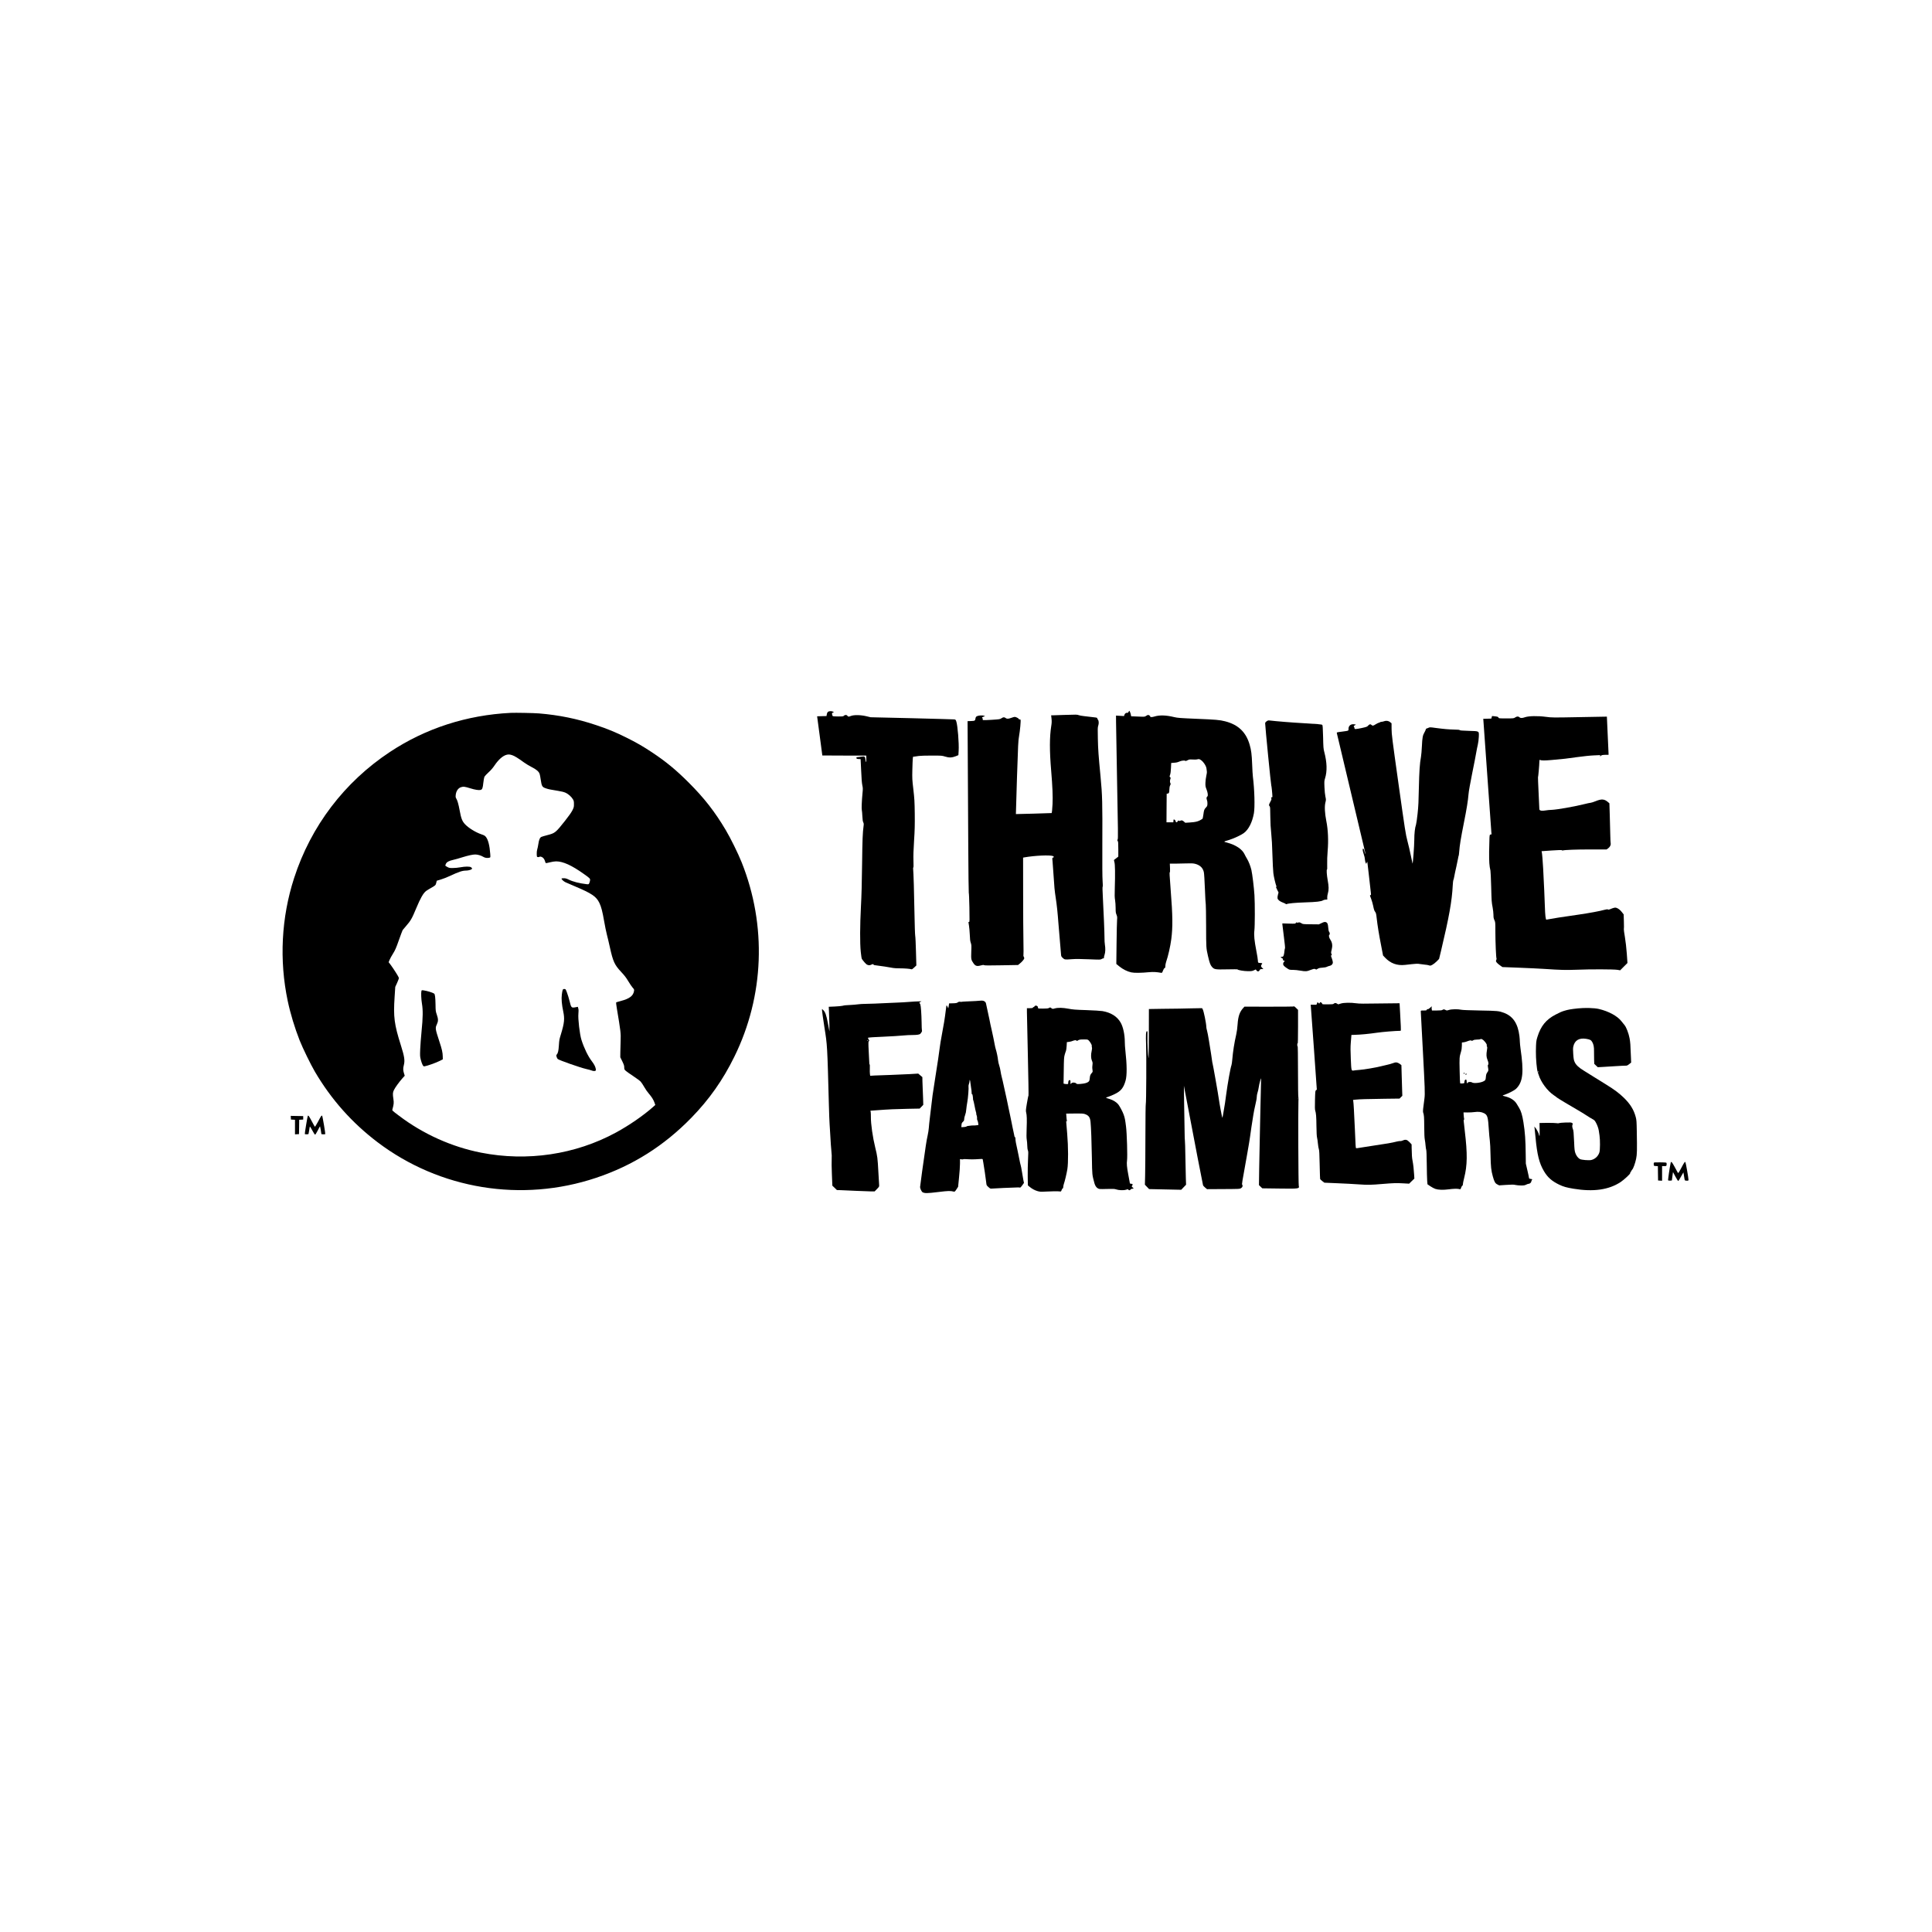 <svg xmlns="http://www.w3.org/2000/svg" xmlns:xlink="http://www.w3.org/1999/xlink" width="500" zoomAndPan="magnify" viewBox="0 0 375 375" height="500" preserveAspectRatio="xMidYMid meet" version="1.0"><defs><clipPath id="e7f1c3908f"><path d="M 216 137.879 L 246 137.879 L 246 189 L 216 189 Z M 216 137.879 " clip-rule="nonzero"/></clipPath><clipPath id="1ee0ec2699"><path d="M 54.809 138 L 148 138 L 148 231.629 L 54.809 231.629 Z M 54.809 138 " clip-rule="nonzero"/></clipPath><clipPath id="6d8878e917"><path d="M 178 194 L 199 194 L 199 231.629 L 178 231.629 Z M 178 194 " clip-rule="nonzero"/></clipPath><clipPath id="e1bf5ff7cd"><path d="M 159 194 L 180 194 L 180 231.629 L 159 231.629 Z M 159 194 " clip-rule="nonzero"/></clipPath><clipPath id="1c075b9d9b"><path d="M 199 195 L 221 195 L 221 231.629 L 199 231.629 Z M 199 195 " clip-rule="nonzero"/></clipPath><clipPath id="d574159bce"><path d="M 297 195 L 318 195 L 318 231.629 L 297 231.629 Z M 297 195 " clip-rule="nonzero"/></clipPath><clipPath id="d3b31c8628"><path d="M 323 225 L 327.809 225 L 327.809 230 L 323 230 Z M 323 225 " clip-rule="nonzero"/></clipPath></defs><rect x="-37.5" width="450" fill="#ffffff" y="-37.5" height="450" fill-opacity="1"/><rect x="-37.5" width="450" fill="#ffffff" y="-37.5" height="450" fill-opacity="1"/><g clip-path="url(#e7f1c3908f)"><path fill="#000000" d="M 219.043 138.184 C 218.965 138.332 218.883 138.398 218.809 138.367 C 218.613 138.293 218.332 138.48 218.25 138.742 L 218.168 138.988 L 217.391 138.941 L 216.617 138.898 L 216.625 140.191 C 216.625 140.906 216.723 146.254 216.832 152.09 C 217.012 161.09 217.027 162.723 216.945 162.906 C 216.855 163.094 216.855 163.145 216.953 163.25 C 217.039 163.355 217.062 163.637 217.062 164.82 L 217.062 166.262 L 216.707 166.547 C 216.516 166.703 216.312 166.852 216.27 166.879 C 216.203 166.926 216.211 167.027 216.297 167.305 C 216.441 167.73 216.469 169.625 216.379 172.477 C 216.336 173.719 216.352 174.215 216.434 174.699 C 216.492 175.043 216.543 175.734 216.543 176.234 C 216.543 177 216.566 177.199 216.715 177.551 C 216.855 177.914 216.871 178.035 216.824 178.547 C 216.797 178.875 216.742 180.93 216.723 183.121 L 216.676 187.102 L 217.258 187.578 C 217.961 188.145 218.828 188.578 219.586 188.738 C 220.188 188.867 221.48 188.852 223.098 188.695 C 223.84 188.629 224.469 188.66 225.34 188.816 C 225.555 188.852 225.57 188.836 225.738 188.391 C 225.852 188.102 225.961 187.922 226.051 187.898 C 226.164 187.871 226.191 187.789 226.191 187.504 C 226.191 187.312 226.258 186.961 226.34 186.715 C 226.742 185.562 227.156 183.727 227.344 182.305 C 227.648 179.992 227.625 177.715 227.23 172.781 C 226.996 169.762 226.973 169.246 227.07 169.305 C 227.105 169.328 227.113 168.957 227.098 168.488 L 227.062 167.633 L 228.129 167.633 C 228.715 167.633 229.719 167.609 230.348 167.586 C 231.285 167.559 231.598 167.574 231.98 167.668 C 232.926 167.914 233.488 168.457 233.668 169.297 C 233.727 169.566 233.809 170.941 233.875 172.609 C 233.934 174.172 234.008 175.496 234.039 175.547 C 234.066 175.602 234.098 177.477 234.105 179.73 C 234.113 183.992 234.113 183.992 234.461 185.535 C 234.766 186.852 234.93 187.305 235.211 187.633 C 235.672 188.176 235.844 188.203 238.188 188.152 C 239.309 188.121 240.223 188.129 240.223 188.168 C 240.223 188.293 241.445 188.504 242.227 188.504 C 242.887 188.508 243.059 188.488 243.375 188.34 L 243.746 188.168 L 243.879 188.359 C 244.074 188.621 244.34 188.605 244.488 188.324 C 244.586 188.129 244.645 188.102 244.914 188.102 L 245.223 188.102 L 244.98 187.848 C 244.785 187.652 244.75 187.566 244.785 187.41 C 244.816 187.305 244.883 187.172 244.941 187.125 C 245.09 187.008 244.949 186.91 244.621 186.91 C 244.215 186.91 244.156 186.852 244.156 186.457 C 244.156 186.254 244.023 185.414 243.859 184.582 C 243.465 182.543 243.367 181.523 243.473 180.621 C 243.582 179.754 243.59 175.406 243.488 173.742 C 243.391 172.215 243.078 169.664 242.895 168.859 C 242.715 168.102 242.367 167.207 242.016 166.637 C 241.867 166.391 241.668 166.031 241.578 165.832 C 241.113 164.828 239.887 164.008 238.145 163.539 C 237.438 163.355 237.406 163.383 238.59 163.027 C 239.5 162.742 240.918 162.082 241.43 161.695 C 242.367 160.996 243.062 159.609 243.383 157.848 C 243.59 156.664 243.504 153.273 243.184 150.75 C 243.145 150.445 243.078 149.375 243.043 148.367 C 242.969 146.426 242.863 145.594 242.559 144.551 C 241.855 142.098 240.324 140.645 237.777 140 C 236.719 139.73 235.992 139.672 232.168 139.516 C 229.012 139.379 228.605 139.352 227.906 139.188 C 226.312 138.801 225.066 138.77 224.047 139.082 C 223.602 139.223 223.172 139.219 223.262 139.066 C 223.312 138.988 223.008 138.77 222.844 138.77 C 222.777 138.77 222.609 138.852 222.461 138.949 C 222.191 139.137 222.184 139.137 220.871 139.082 L 219.559 139.031 L 219.496 138.719 C 219.453 138.457 219.254 137.953 219.191 137.953 C 219.188 137.953 219.117 138.055 219.043 138.184 Z M 233.094 147.52 C 233.586 147.848 234.137 148.695 234.18 149.188 C 234.188 149.328 234.223 149.566 234.246 149.707 C 234.277 149.871 234.238 150.199 234.141 150.602 C 234.055 150.965 233.988 151.547 233.973 151.941 C 233.957 152.578 233.98 152.699 234.195 153.242 C 234.434 153.844 234.512 154.484 234.352 154.582 C 234.172 154.691 234.137 154.992 234.262 155.273 C 234.336 155.445 234.371 155.711 234.363 155.996 C 234.352 156.391 234.32 156.473 234.105 156.703 C 233.742 157.082 233.688 157.215 233.578 158.094 C 233.52 158.555 233.438 158.91 233.379 158.949 C 232.672 159.426 232.137 159.574 230.891 159.648 L 230.059 159.699 L 229.793 159.461 C 229.52 159.215 229.324 159.18 229.078 159.312 C 228.977 159.367 228.902 159.367 228.844 159.312 C 228.73 159.223 228.613 159.293 228.547 159.469 C 228.465 159.684 228.211 159.633 228.184 159.402 C 228.168 159.277 228.094 159.164 227.973 159.105 C 227.797 159.016 227.789 159.016 227.766 159.305 L 227.742 159.605 L 226.414 159.605 L 226.43 156.828 L 226.453 154.062 L 226.637 154.039 C 226.898 154 226.965 153.844 226.973 153.242 C 226.98 152.891 227.031 152.625 227.121 152.438 C 227.238 152.207 227.246 152.125 227.172 152.016 C 227.062 151.828 227.062 151.516 227.172 151.195 C 227.238 150.98 227.238 150.938 227.121 150.855 C 226.996 150.758 226.988 150.734 227.121 150.363 C 227.203 150.109 227.262 149.641 227.285 149.031 L 227.328 148.094 L 227.906 148.047 C 228.309 148.027 228.613 147.953 228.91 147.816 C 229.332 147.625 230 147.551 230.09 147.699 C 230.113 147.734 230.281 147.684 230.484 147.578 C 230.801 147.402 230.883 147.387 231.5 147.422 C 231.871 147.445 232.25 147.43 232.352 147.402 C 232.672 147.297 232.793 147.32 233.094 147.52 Z M 233.094 147.52 " fill-opacity="1" fill-rule="nonzero"/></g><path fill="#000000" d="M 160.824 138.102 C 160.629 138.184 160.539 138.34 160.473 138.711 L 160.422 138.988 L 159.516 139.008 L 158.602 139.031 L 159.109 142.824 C 159.383 144.91 159.605 146.629 159.613 146.637 C 159.613 146.648 161.535 146.656 163.879 146.656 L 168.148 146.656 L 168.148 147.289 C 168.148 148.02 168.039 148.145 167.984 147.469 C 167.949 146.918 167.809 146.77 167.406 146.844 C 167.266 146.875 166.938 146.91 166.688 146.934 C 166.301 146.961 166.219 146.992 166.219 147.105 C 166.219 147.266 166.359 147.328 166.746 147.328 C 166.902 147.328 167.043 147.336 167.043 147.344 C 167.051 147.355 167.102 148.367 167.152 149.598 C 167.215 151.16 167.289 152.008 167.375 152.418 C 167.496 152.961 167.496 153.102 167.406 154.016 C 167.266 155.48 167.207 157 167.281 157.262 C 167.309 157.379 167.363 157.898 167.383 158.414 C 167.414 159.082 167.465 159.418 167.555 159.605 C 167.66 159.812 167.672 159.945 167.621 160.309 C 167.438 161.695 167.391 162.887 167.332 167.676 C 167.289 171.309 167.223 173.891 167.109 175.934 C 166.918 179.672 166.895 183.035 167.074 184.754 C 167.141 185.43 167.234 186.047 167.289 186.129 C 167.555 186.539 168.039 187.082 168.246 187.215 C 168.527 187.379 168.855 187.395 169.113 187.246 C 169.352 187.109 169.559 187.102 169.559 187.238 C 169.559 187.305 169.707 187.348 170.062 187.379 C 170.629 187.43 172.848 187.773 173.328 187.879 C 173.5 187.922 174.086 187.953 174.629 187.953 C 175.578 187.953 176.668 188.039 176.914 188.137 C 177.004 188.168 177.168 188.062 177.449 187.789 L 177.863 187.395 L 177.789 184.715 C 177.754 183.242 177.688 181.852 177.641 181.629 C 177.598 181.398 177.539 179.516 177.5 177.348 C 177.441 173.508 177.309 169.195 177.242 168.66 C 177.219 168.504 177.234 168.383 177.277 168.383 C 177.324 168.383 177.332 167.906 177.301 167.059 C 177.27 166.098 177.301 165.066 177.418 163.211 C 177.555 161.121 177.574 160.207 177.555 157.969 C 177.523 155.52 177.492 155.059 177.285 153.242 C 177.062 151.367 177.047 151.113 177.086 149.449 C 177.109 148.465 177.145 147.492 177.168 147.273 L 177.219 146.887 L 177.559 146.844 C 177.754 146.82 178.109 146.77 178.363 146.73 C 178.605 146.688 179.719 146.656 180.828 146.656 C 182.793 146.656 182.852 146.664 183.453 146.852 C 184.211 147.098 184.797 147.074 185.531 146.777 L 186.023 146.574 L 186.074 145.727 C 186.164 144.293 185.883 140.801 185.613 140.02 C 185.496 139.691 185.473 139.664 185.191 139.633 C 185.02 139.613 181.309 139.516 176.945 139.402 L 168.996 139.219 L 168.148 139.016 C 167.004 138.75 165.723 138.734 165.121 138.98 C 164.711 139.148 164.621 139.137 164.453 138.906 C 164.324 138.727 163.977 138.734 163.805 138.918 C 163.688 139.055 163.578 139.066 162.699 139.066 C 162.168 139.066 161.691 139.039 161.648 139.008 C 161.602 138.98 161.543 138.832 161.512 138.676 C 161.469 138.422 161.477 138.391 161.668 138.316 L 161.875 138.234 L 161.691 138.137 C 161.484 138.02 161.066 138.004 160.824 138.102 Z M 160.824 138.102 " fill-opacity="1" fill-rule="nonzero"/><g clip-path="url(#1ee0ec2699)"><path fill="#000000" d="M 99.121 138.367 C 90.574 138.793 82.625 141.367 75.703 145.941 C 66.848 151.797 60.352 160.34 57.086 170.43 C 54.605 178.094 54.176 186.375 55.852 194.312 C 56.367 196.746 57.211 199.527 58.16 201.938 C 58.785 203.5 60.277 206.566 61.117 208.004 C 64.285 213.398 68.309 217.93 73.289 221.707 C 85.359 230.852 101.277 233.449 115.707 228.613 C 122.828 226.23 128.859 222.422 134.191 216.961 C 137.656 213.406 140.32 209.625 142.539 205.102 C 148.34 193.316 148.852 179.641 143.953 167.371 C 143.27 165.652 141.785 162.652 140.855 161.09 C 138.727 157.52 136.715 154.938 133.715 151.934 C 131.215 149.434 129.285 147.84 126.547 146.023 C 124.793 144.855 123.473 144.105 121.574 143.16 C 119.441 142.105 117.98 141.5 115.707 140.742 C 112.051 139.516 108.508 138.793 104.613 138.473 C 103.617 138.391 100.031 138.324 99.121 138.367 Z M 99.402 146.574 C 99.848 146.711 100.543 147.141 101.719 147.996 C 102.066 148.25 102.734 148.652 103.203 148.891 C 104.121 149.352 104.598 149.766 104.746 150.234 C 104.797 150.379 104.887 150.84 104.945 151.27 C 105.152 152.66 105.227 152.781 106.043 153.047 C 106.527 153.203 106.773 153.25 108.359 153.512 C 109.012 153.613 109.473 153.734 109.785 153.875 C 110.328 154.121 110.922 154.656 111.203 155.141 C 111.375 155.43 111.402 155.555 111.402 156.078 C 111.402 156.637 111.383 156.719 111.094 157.305 C 110.875 157.723 110.395 158.406 109.652 159.344 C 107.863 161.605 107.738 161.711 106.266 162.09 C 105.734 162.223 105.207 162.387 105.086 162.438 C 104.789 162.578 104.613 162.988 104.492 163.828 C 104.434 164.223 104.336 164.707 104.27 164.895 C 104.203 165.117 104.168 165.445 104.18 165.785 C 104.203 166.328 104.203 166.336 104.41 166.359 C 104.531 166.375 104.664 166.352 104.715 166.309 C 104.789 166.246 104.895 166.246 105.102 166.316 C 105.422 166.426 105.68 166.754 105.801 167.199 C 105.844 167.355 105.902 167.504 105.941 167.527 C 105.977 167.551 106.328 167.484 106.719 167.379 C 107.145 167.266 107.641 167.191 107.945 167.191 C 109.281 167.191 110.973 167.961 113.32 169.633 C 114.551 170.504 114.582 170.543 114.52 170.934 C 114.492 171.105 114.418 171.344 114.359 171.457 C 114.262 171.648 114.238 171.656 113.867 171.621 C 112.434 171.449 111.195 171.137 110.363 170.719 C 109.957 170.52 109.754 170.465 109.414 170.465 C 109.184 170.465 108.992 170.496 108.992 170.535 C 108.992 170.699 109.398 171.07 109.754 171.242 C 109.973 171.336 110.793 171.695 111.59 172.035 C 114.863 173.414 115.738 174.008 116.34 175.258 C 116.703 176.016 116.934 176.895 117.273 178.859 C 117.414 179.707 117.652 180.832 117.785 181.367 C 117.93 181.895 118.188 183.02 118.375 183.859 C 118.988 186.633 119.277 187.266 120.555 188.637 C 121.23 189.359 121.543 189.766 121.945 190.445 C 122.227 190.922 122.605 191.477 122.781 191.68 C 123.094 192.027 123.109 192.066 123.062 192.363 C 122.914 193.293 122.188 193.844 120.52 194.285 C 120.035 194.418 119.621 194.535 119.59 194.566 C 119.566 194.59 119.621 195.078 119.715 195.652 C 120.473 200.168 120.52 200.547 120.465 201.977 C 120.445 202.715 120.414 203.738 120.406 204.262 L 120.398 205.215 L 120.785 206 C 121.098 206.648 121.164 206.859 121.164 207.184 C 121.164 207.551 121.188 207.594 121.469 207.855 C 121.641 208.004 122.301 208.473 122.938 208.891 C 123.578 209.312 124.215 209.789 124.363 209.953 C 124.512 210.117 124.816 210.578 125.047 210.988 C 125.27 211.391 125.668 211.961 125.93 212.258 C 126.492 212.906 126.855 213.488 127.051 214.059 L 127.191 214.477 L 126.789 214.832 C 124.941 216.484 122.121 218.434 119.566 219.82 C 111.68 224.105 102.332 225.496 93.367 223.73 C 87.68 222.609 82.152 220.125 77.484 216.59 C 76.004 215.473 76.094 215.57 76.191 215.234 C 76.438 214.352 76.465 214.031 76.363 213.352 C 76.207 212.332 76.227 212.043 76.473 211.551 C 76.734 211.031 77.445 210.059 78.082 209.328 L 78.559 208.801 L 78.41 208.324 C 78.23 207.766 78.227 207.328 78.375 206.777 C 78.617 205.859 78.508 205.109 77.824 202.945 C 76.52 198.82 76.332 197.402 76.594 193.496 L 76.719 191.559 L 77.09 190.75 C 77.328 190.223 77.445 189.887 77.414 189.781 C 77.363 189.566 76.375 188.012 75.844 187.297 L 75.434 186.762 L 75.613 186.32 C 75.707 186.082 76.004 185.535 76.281 185.102 C 76.703 184.426 76.867 184.055 77.414 182.504 C 77.766 181.508 78.098 180.621 78.156 180.527 C 78.227 180.43 78.516 180.078 78.812 179.746 C 79.711 178.727 79.977 178.258 80.777 176.32 C 81.609 174.32 82.18 173.316 82.73 172.922 C 82.895 172.805 83.301 172.551 83.637 172.363 C 84.52 171.867 84.57 171.812 84.676 171.352 L 84.773 170.949 L 85.543 170.719 C 85.965 170.594 86.73 170.297 87.242 170.059 C 89.078 169.203 89.738 168.98 90.48 168.98 C 90.695 168.98 91.035 168.926 91.242 168.852 C 91.684 168.711 91.742 168.539 91.422 168.332 C 91.164 168.16 90.293 168.168 89.32 168.348 C 88.938 168.422 88.297 168.48 87.91 168.48 C 87.273 168.488 87.168 168.465 86.82 168.277 C 86.605 168.168 86.426 168.035 86.426 167.996 C 86.426 167.953 86.48 167.809 86.547 167.668 C 86.715 167.312 87.148 167.082 87.984 166.895 C 88.371 166.805 89.16 166.59 89.73 166.402 C 90.852 166.055 91.75 165.855 92.246 165.855 C 92.707 165.855 93.398 166.055 93.781 166.301 C 94.125 166.523 94.59 166.59 95.031 166.473 C 95.199 166.426 95.199 166.418 95.156 165.75 C 95.043 164.156 94.762 163.043 94.348 162.492 C 94.133 162.207 94.02 162.141 93.418 161.934 C 92.32 161.559 90.934 160.703 90.273 159.996 C 89.699 159.379 89.516 158.898 89.211 157.262 C 88.996 156.094 88.789 155.371 88.566 155.004 C 88.438 154.805 88.418 154.672 88.453 154.328 C 88.52 153.57 88.914 152.98 89.469 152.797 C 89.945 152.641 90.184 152.668 91.289 153.012 C 92.188 153.293 92.938 153.414 93.285 153.324 C 93.605 153.242 93.707 152.988 93.812 151.949 C 93.871 151.418 93.969 150.883 94.027 150.766 C 94.094 150.637 94.449 150.258 94.82 149.918 C 95.281 149.5 95.66 149.062 96 148.555 C 96.766 147.422 97.613 146.68 98.34 146.5 C 98.711 146.41 98.934 146.426 99.402 146.574 Z M 99.402 146.574 " fill-opacity="1" fill-rule="nonzero"/></g><path fill="#000000" d="M 109.215 192.164 C 109.168 192.266 109.094 192.668 109.051 193.047 C 108.945 193.883 109.035 194.953 109.332 196.367 C 109.621 197.75 109.539 198.562 108.887 200.711 C 108.555 201.805 108.555 201.781 108.473 202.973 C 108.406 203.992 108.301 204.434 108.055 204.699 C 107.961 204.805 107.961 204.871 108.035 205.133 C 108.086 205.297 108.184 205.488 108.258 205.555 C 108.508 205.785 112.652 207.238 113.75 207.484 C 114.188 207.578 114.668 207.715 114.816 207.773 C 115.129 207.906 115.434 207.922 115.59 207.824 C 115.664 207.781 115.68 207.684 115.641 207.477 C 115.555 207.008 115.336 206.598 114.871 205.98 C 114.137 205.027 113.371 203.449 112.859 201.836 C 112.523 200.793 112.168 197.727 112.266 196.77 C 112.316 196.293 112.309 196.004 112.25 195.758 L 112.16 195.422 L 111.688 195.512 C 110.922 195.652 110.863 195.602 110.566 194.363 C 110.43 193.816 110.199 193.047 110.051 192.668 C 109.793 191.977 109.785 191.969 109.531 191.969 C 109.332 191.969 109.273 192.008 109.215 192.164 Z M 109.215 192.164 " fill-opacity="1" fill-rule="nonzero"/><path fill="#000000" d="M 81.797 192.355 C 81.707 192.707 81.758 193.973 81.898 194.797 C 82.113 196.055 82.094 197.496 81.824 200.176 C 81.707 201.383 81.586 202.965 81.559 203.695 C 81.512 204.922 81.52 205.078 81.676 205.695 C 81.766 206.062 81.922 206.508 82.023 206.688 C 82.195 206.992 82.219 207 82.477 206.953 C 83.004 206.863 84.543 206.312 85.238 205.973 L 85.945 205.621 L 85.938 205.086 C 85.922 204.277 85.789 203.672 85.297 202.199 C 84.477 199.691 84.453 199.551 84.793 198.828 C 85.082 198.203 85.082 197.809 84.785 196.941 C 84.562 196.301 84.551 196.203 84.535 194.988 C 84.512 193.613 84.43 192.957 84.266 192.855 C 83.949 192.645 82.871 192.32 82.227 192.23 C 81.871 192.184 81.84 192.191 81.797 192.355 Z M 81.797 192.355 " fill-opacity="1" fill-rule="nonzero"/><path fill="#000000" d="M 206.484 138.77 C 205.668 138.801 204.785 138.832 204.52 138.836 L 204.027 138.844 L 204.102 139.516 C 204.156 140.043 204.141 140.348 204.043 140.949 C 203.711 143.062 203.703 145.719 204.035 149.633 C 204.289 152.648 204.371 154.617 204.297 156.078 C 204.246 157.066 204.172 157.805 204.117 157.816 C 204.051 157.84 197.207 158.027 197.184 158.012 C 197.172 157.996 197.266 154.805 197.395 150.93 C 197.609 144.387 197.637 143.793 197.801 142.863 C 197.988 141.805 198.164 139.902 198.09 139.715 C 198.07 139.648 197.996 139.617 197.906 139.641 C 197.816 139.672 197.766 139.641 197.766 139.574 C 197.766 139.449 197.191 139.145 196.961 139.145 C 196.875 139.145 196.586 139.223 196.309 139.328 C 195.715 139.551 195.434 139.559 195.188 139.367 C 194.938 139.164 194.723 139.18 194.379 139.418 C 194.105 139.605 194.023 139.617 192.496 139.715 C 191.617 139.77 190.863 139.797 190.801 139.773 C 190.742 139.754 190.719 139.688 190.742 139.613 C 190.773 139.543 190.734 139.434 190.676 139.367 C 190.566 139.238 190.578 139.223 190.875 139.121 L 191.195 139.008 L 190.973 138.918 C 190.691 138.809 189.926 138.859 189.621 139.016 C 189.453 139.105 189.383 139.203 189.348 139.418 C 189.273 139.895 189.23 139.926 188.48 139.953 L 187.805 139.977 L 187.848 147.656 C 187.871 151.875 187.914 159.359 187.938 164.293 C 187.965 169.223 188.012 173.273 188.039 173.293 C 188.078 173.316 188.129 174.598 188.16 176.145 C 188.203 178.727 188.203 178.949 188.094 178.949 C 187.945 178.949 187.945 178.918 188.078 179.656 C 188.137 179.984 188.203 180.773 188.234 181.402 C 188.262 182.289 188.309 182.66 188.426 182.996 C 188.566 183.398 188.574 183.539 188.523 184.746 C 188.473 186.188 188.492 186.309 188.945 186.961 C 189.316 187.512 189.637 187.602 190.422 187.379 C 190.773 187.281 190.906 187.273 191.012 187.34 C 191.113 187.402 191.988 187.41 194.371 187.363 L 197.602 187.305 L 197.891 187.074 C 198.375 186.695 198.805 186.18 198.805 185.996 C 198.805 185.898 198.758 185.758 198.699 185.684 C 198.641 185.602 198.617 185.488 198.648 185.422 C 198.676 185.363 198.676 184.188 198.648 182.816 C 198.617 181.449 198.59 177.207 198.59 173.398 L 198.582 166.465 L 198.824 166.418 C 200.824 166.062 203.77 165.922 204.387 166.16 C 204.586 166.242 204.602 166.449 204.406 166.449 C 204.238 166.449 204.223 166.559 204.297 167.164 C 204.332 167.492 204.414 168.621 204.48 169.684 C 204.637 172.215 204.691 172.789 204.914 174.262 C 205.129 175.652 205.285 177.117 205.445 179.285 C 205.508 180.102 205.648 181.738 205.75 182.93 C 205.855 184.113 205.945 185.223 205.957 185.383 C 205.98 185.621 206.047 185.734 206.301 185.957 C 206.664 186.277 206.641 186.277 208.117 186.172 C 208.785 186.121 209.781 186.129 211.348 186.195 C 213.516 186.285 213.617 186.285 213.812 186.152 C 213.922 186.078 214.078 186.016 214.16 186.016 C 214.258 186.016 214.293 185.98 214.273 185.914 C 214.25 185.859 214.301 185.609 214.383 185.363 C 214.562 184.848 214.582 184.105 214.457 183.34 C 214.414 183.07 214.375 182.504 214.383 182.074 C 214.391 181.211 214.219 177.066 214.059 174.074 C 213.988 172.84 213.977 172.125 214.027 172.105 C 214.07 172.074 214.062 171.656 214.012 170.941 C 213.961 170.234 213.945 167.766 213.961 164.066 C 213.996 155.625 213.961 154.387 213.613 150.711 C 213.227 146.695 213.137 145.52 213.094 143.406 C 213.047 141.465 213.055 141.195 213.168 140.848 C 213.316 140.406 213.285 139.879 213.098 139.672 C 213.031 139.598 212.98 139.484 212.98 139.426 C 212.98 139.344 212.891 139.293 212.707 139.27 C 212.148 139.195 211.074 139.066 210.359 138.992 C 209.961 138.949 209.516 138.867 209.367 138.809 C 209.082 138.688 209.004 138.688 206.484 138.77 Z M 206.484 138.77 " fill-opacity="1" fill-rule="nonzero"/><path fill="#000000" d="M 289.535 139.223 L 289.461 139.477 L 288.676 139.5 L 287.895 139.523 L 287.926 139.836 C 287.941 140.004 288.281 144.848 288.691 150.602 C 289.098 156.352 289.449 161.262 289.469 161.516 C 289.523 161.977 289.516 161.984 289.336 161.984 C 289.156 161.984 289.152 162.008 289.105 162.594 C 289.082 162.938 289.055 164.148 289.039 165.297 C 289.023 167.312 289.078 168.07 289.293 168.98 C 289.328 169.164 289.395 170.535 289.434 172.027 C 289.516 175.094 289.516 175.043 289.723 176.16 C 289.805 176.605 289.879 177.254 289.879 177.586 C 289.879 178.07 289.914 178.273 290.062 178.59 C 290.242 178.977 290.25 179.023 290.25 180.773 C 290.25 182.789 290.383 185.949 290.473 186.039 C 290.5 186.078 290.488 186.188 290.434 186.293 C 290.375 186.395 290.352 186.539 290.375 186.605 C 290.449 186.805 290.785 187.133 291.215 187.422 L 291.621 187.707 L 294.887 187.832 C 296.684 187.898 298.902 188.012 299.824 188.07 C 302.836 188.277 303.965 188.301 305.984 188.227 C 308.656 188.113 313.223 188.129 313.926 188.242 L 314.477 188.332 L 315.18 187.625 L 315.887 186.918 L 315.762 185.109 C 315.68 183.984 315.539 182.758 315.391 181.867 C 315.254 181.078 315.168 180.406 315.188 180.379 C 315.219 180.348 315.219 179.684 315.195 178.902 L 315.152 177.484 L 314.832 177.074 C 314.484 176.613 314.082 176.309 313.703 176.195 C 313.465 176.129 313.215 176.188 312.457 176.5 C 312.285 176.574 312.184 176.582 312.094 176.523 C 312.004 176.473 311.832 176.484 311.484 176.582 C 310.551 176.844 308.457 177.23 306.355 177.535 C 302.98 178.02 301.383 178.266 300.805 178.391 C 300.5 178.449 300.219 178.504 300.156 178.504 C 300.008 178.504 299.914 177.699 299.859 175.973 C 299.816 174.492 299.684 171.566 299.527 168.605 C 299.445 167.148 299.336 165.758 299.262 165.406 L 299.215 165.215 L 301.168 165.078 C 302.602 164.984 303.121 164.969 303.164 165.027 C 303.188 165.078 303.262 165.094 303.32 165.078 C 303.652 164.961 306.051 164.871 308.746 164.879 L 311.832 164.879 L 312.145 164.656 C 312.5 164.395 312.695 164.008 312.629 163.68 C 312.598 163.555 312.57 162.832 312.555 162.066 C 312.539 161.309 312.496 159.609 312.457 158.301 L 312.383 155.922 L 312.109 155.684 C 311.41 155.078 310.859 155.035 309.719 155.504 C 309.309 155.668 308.887 155.809 308.781 155.809 C 308.68 155.809 307.98 155.957 307.23 156.145 C 305.383 156.598 302.207 157.148 301.234 157.188 C 300.805 157.199 300.277 157.254 300.055 157.297 C 299.266 157.445 298.793 157.355 298.785 157.051 C 298.785 157 298.719 155.609 298.645 153.949 C 298.562 152.289 298.512 150.922 298.523 150.898 C 298.578 150.816 298.785 148.414 298.785 147.938 C 298.785 147.512 298.801 147.469 298.918 147.512 C 299.23 147.633 299.824 147.633 301.129 147.52 C 303.574 147.305 304.047 147.254 306.133 146.953 C 307.371 146.785 308.648 146.648 309.383 146.621 L 310.586 146.566 L 310.594 146.738 C 310.594 146.918 310.594 146.918 310.676 146.762 C 310.766 146.574 311.047 146.508 311.758 146.508 L 312.219 146.508 L 312.219 146.262 C 312.219 145.973 311.906 139.105 311.895 139.098 C 311.895 139.098 309.496 139.137 306.578 139.195 C 301.301 139.293 301.266 139.293 300.047 139.137 C 298.48 138.926 296.715 138.965 296.008 139.211 C 295.453 139.41 295.117 139.41 294.926 139.219 C 294.727 139.016 294.422 139.031 294.094 139.254 C 293.828 139.441 293.797 139.441 292.363 139.441 C 290.984 139.441 290.902 139.434 290.863 139.301 C 290.828 139.137 290.672 139.09 290.043 139.023 L 289.609 138.98 Z M 289.535 139.223 " fill-opacity="1" fill-rule="nonzero"/><path fill="#000000" d="M 245.848 140.004 C 245.648 140.148 245.566 140.266 245.566 140.398 C 245.566 140.988 246.695 152.422 246.754 152.461 C 246.805 152.5 246.969 154.113 246.977 154.672 C 246.977 154.723 246.91 154.766 246.828 154.766 C 246.699 154.766 246.695 154.789 246.762 154.945 C 246.828 155.094 246.797 155.199 246.574 155.625 C 246.27 156.195 246.254 156.301 246.434 156.492 C 246.539 156.613 246.559 156.867 246.566 158.473 C 246.582 159.766 246.633 160.734 246.746 161.762 C 246.848 162.734 246.93 164.105 246.977 165.93 C 247.02 167.422 247.102 169.031 247.16 169.5 C 247.25 170.223 247.562 171.539 247.762 172.059 C 247.801 172.164 247.793 172.184 247.734 172.148 C 247.598 172.066 247.621 172.148 247.902 172.707 L 248.164 173.227 L 248.039 173.695 C 247.969 173.973 247.941 174.238 247.969 174.367 C 248.043 174.68 248.43 174.977 249.031 175.199 C 249.328 175.309 249.574 175.43 249.574 175.465 C 249.574 175.512 249.625 175.52 249.691 175.496 C 250.117 175.332 251.348 175.223 253.32 175.152 C 255.555 175.086 256.453 174.977 256.816 174.746 C 256.906 174.684 257.121 174.633 257.301 174.617 L 257.629 174.598 L 257.613 174.223 C 257.605 174.016 257.664 173.637 257.746 173.375 C 257.938 172.742 257.926 172.035 257.703 170.84 C 257.523 169.895 257.449 168.703 257.574 168.785 C 257.613 168.809 257.621 168.34 257.605 167.742 C 257.582 167.082 257.621 166.098 257.695 165.199 C 257.871 163.16 257.777 161.047 257.441 159.379 C 257.137 157.84 257.07 156.539 257.258 155.773 C 257.391 155.242 257.391 155.207 257.258 154.605 C 257.184 154.238 257.102 153.496 257.078 152.797 C 257.035 151.703 257.039 151.562 257.188 151.086 C 257.629 149.691 257.574 147.988 257.039 145.949 C 256.879 145.348 256.855 145.059 256.812 143.035 C 256.766 141.309 256.73 140.766 256.656 140.699 C 256.527 140.594 255.586 140.512 252.875 140.363 C 251.035 140.266 247.605 139.992 246.465 139.848 C 246.176 139.812 246.086 139.836 245.848 140.004 Z M 245.848 140.004 " fill-opacity="1" fill-rule="nonzero"/><path fill="#000000" d="M 268.648 139.992 C 268.508 140.051 268.285 140.102 268.152 140.102 C 268.027 140.109 267.898 140.141 267.879 140.176 C 267.855 140.207 267.742 140.258 267.633 140.281 C 267.516 140.305 267.238 140.445 267.016 140.586 C 266.551 140.891 266.406 140.914 266.191 140.699 C 266.008 140.512 265.785 140.562 265.531 140.863 C 265.359 141.062 265.234 141.105 264.309 141.309 C 263.223 141.539 262.883 141.562 262.918 141.383 C 262.926 141.332 262.891 141.203 262.832 141.113 C 262.719 140.949 262.727 140.938 262.949 140.793 L 263.188 140.645 L 262.906 140.594 C 262.242 140.469 261.746 140.84 261.746 141.449 C 261.746 141.867 261.844 141.828 260.426 142.016 C 259.484 142.133 259.438 142.148 259.477 142.297 C 259.527 142.52 265.012 165.562 265.051 165.742 C 265.07 165.824 265.035 165.773 264.969 165.629 C 264.902 165.488 264.828 165.25 264.805 165.109 C 264.766 164.863 264.68 164.746 264.551 164.738 C 264.441 164.738 264.492 165.168 264.672 165.691 C 264.84 166.18 264.91 166.492 264.969 167.082 C 264.977 167.207 265.035 167.395 265.086 167.492 L 265.184 167.676 L 265.281 167.453 L 265.367 167.23 L 265.414 167.418 C 265.434 167.52 265.59 168.836 265.754 170.355 C 265.918 171.867 266.074 173.25 266.098 173.422 C 266.133 173.68 266.117 173.742 266.023 173.742 C 265.867 173.742 265.867 173.754 266.133 174.445 C 266.266 174.773 266.445 175.414 266.543 175.875 C 266.66 176.492 266.758 176.785 266.906 176.969 C 267.074 177.199 267.121 177.355 267.211 178.184 C 267.379 179.68 267.648 181.344 268.07 183.488 L 268.449 185.461 L 268.863 185.898 C 269.902 186.992 271.164 187.453 272.695 187.289 C 275.047 187.027 275.078 187.027 275.68 187.125 C 275.996 187.176 276.43 187.23 276.629 187.246 C 276.836 187.254 277.141 187.305 277.32 187.363 C 277.625 187.461 277.66 187.453 278.031 187.258 C 278.238 187.148 278.617 186.852 278.871 186.59 L 279.324 186.129 L 279.703 184.566 C 281.27 177.973 281.824 174.902 281.98 171.805 C 282.012 171.293 282.062 170.859 282.09 170.832 C 282.129 170.809 282.211 170.496 282.27 170.125 C 282.336 169.762 282.516 168.891 282.68 168.199 C 282.832 167.496 282.988 166.762 283.02 166.559 C 283.043 166.352 283.094 166.152 283.125 166.113 C 283.152 166.07 283.199 165.719 283.227 165.332 C 283.309 164.156 283.547 162.676 284.125 159.789 C 284.695 156.941 284.934 155.438 285.047 154.098 C 285.074 153.652 285.379 151.977 285.742 150.156 C 286.102 148.414 286.449 146.59 286.531 146.098 C 286.613 145.609 286.754 144.902 286.844 144.535 C 286.938 144.121 287.012 143.547 287.035 143.027 C 287.07 141.844 287.207 141.926 285.09 141.859 C 283.867 141.82 283.367 141.785 283.332 141.719 C 283.293 141.648 282.988 141.621 282.328 141.613 C 281.238 141.59 280.297 141.508 278.668 141.293 C 277.625 141.145 277.504 141.145 277.297 141.25 C 277.18 141.316 277.008 141.375 276.926 141.391 C 276.836 141.406 276.762 141.488 276.738 141.598 C 276.719 141.703 276.613 141.934 276.504 142.117 C 276.152 142.715 276.066 143.168 275.992 144.797 C 275.953 145.637 275.871 146.582 275.812 146.902 C 275.574 148.152 275.473 149.73 275.402 152.906 C 275.352 155.535 275.309 156.484 275.152 157.938 C 275.047 158.926 274.906 159.879 274.848 160.059 C 274.641 160.645 274.512 161.762 274.512 163.062 C 274.512 164.09 274.246 167.691 274.172 167.617 C 274.164 167.609 274.016 166.934 273.852 166.113 C 273.688 165.297 273.387 163.984 273.176 163.211 C 272.828 161.871 272.738 161.293 271.457 152.199 C 270.215 143.355 270.105 142.512 270.105 141.492 L 270.098 140.387 L 269.82 140.168 C 269.504 139.902 269.043 139.836 268.648 139.992 Z M 268.648 139.992 " fill-opacity="1" fill-rule="nonzero"/><path fill="#000000" d="M 256.477 179.188 L 255.992 179.418 L 254.434 179.402 C 252.922 179.387 252.871 179.379 252.609 179.203 C 252.328 179.008 252.031 178.973 251.891 179.113 C 251.824 179.18 251.801 179.18 251.801 179.113 C 251.801 178.973 251.594 179.008 251.504 179.164 C 251.438 179.297 251.355 179.305 250.168 179.27 L 248.906 179.23 L 248.906 179.41 C 248.914 179.5 249.039 180.57 249.195 181.777 C 249.375 183.137 249.453 184 249.418 184.055 C 249.379 184.105 249.336 184.336 249.312 184.574 C 249.301 184.82 249.238 185.16 249.188 185.348 C 249.105 185.617 249.047 185.691 248.906 185.703 C 248.512 185.75 248.488 185.801 248.781 185.949 C 249.004 186.07 249.055 186.129 249.016 186.238 C 248.98 186.352 249.016 186.395 249.156 186.434 C 249.387 186.484 249.395 186.547 249.203 186.723 C 249.113 186.805 249.055 186.953 249.055 187.098 C 249.055 187.363 249.23 187.559 249.871 187.98 C 250.266 188.242 250.301 188.25 250.934 188.25 C 251.289 188.25 251.973 188.316 252.445 188.406 C 253.418 188.578 253.656 188.562 254.449 188.242 C 254.82 188.094 255.043 188.039 255.207 188.07 C 255.332 188.102 255.438 188.152 255.438 188.184 C 255.438 188.219 255.562 188.168 255.727 188.062 C 255.957 187.906 256.129 187.863 256.668 187.824 C 257.094 187.801 257.41 187.734 257.559 187.652 C 257.68 187.586 257.91 187.504 258.066 187.477 C 258.449 187.402 258.703 187.133 258.703 186.805 C 258.703 186.656 258.621 186.32 258.52 186.047 C 258.301 185.473 258.297 185.422 258.438 185.422 C 258.531 185.422 258.531 185.383 258.438 185.16 C 258.34 184.922 258.348 184.848 258.473 184.359 C 258.672 183.578 258.605 182.973 258.234 182.414 C 257.961 182.008 257.863 181.547 258.035 181.441 C 258.152 181.367 258.125 181.016 257.984 180.867 C 257.902 180.777 257.852 180.527 257.812 180.07 C 257.754 179.371 257.672 179.148 257.441 179.023 C 257.211 178.898 256.98 178.934 256.477 179.188 Z M 256.477 179.188 " fill-opacity="1" fill-rule="nonzero"/><g clip-path="url(#6d8878e917)"><path fill="#000000" d="M 189.941 194.254 C 189.918 194.277 189.34 194.305 187.453 194.387 C 187.031 194.402 186.676 194.434 186.652 194.453 C 186.629 194.469 186.504 194.469 186.371 194.445 C 186.191 194.418 186.059 194.445 185.902 194.559 C 185.727 194.691 185.555 194.723 184.953 194.738 L 184.219 194.758 L 184.145 195.242 L 184.062 195.727 L 183.93 195.445 C 183.855 195.297 183.766 195.152 183.734 195.133 C 183.707 195.117 183.625 195.609 183.559 196.234 C 183.395 197.609 183.164 199.039 182.777 201.047 C 182.621 201.887 182.465 202.801 182.438 203.094 C 182.371 203.762 181.902 206.926 181.48 209.527 C 181.086 211.945 180.887 213.406 180.73 214.922 C 180.672 215.531 180.551 216.523 180.469 217.117 C 180.395 217.715 180.309 218.516 180.285 218.902 C 180.254 219.289 180.16 219.945 180.062 220.355 C 179.965 220.762 179.801 221.664 179.699 222.363 C 179.27 225.266 178.586 230.191 178.586 230.406 C 178.586 230.688 178.883 231.305 179.066 231.41 C 179.496 231.641 179.957 231.633 182.074 231.375 C 184.105 231.129 184.441 231.121 185.145 231.293 C 185.309 231.328 185.367 231.277 185.652 230.844 L 185.969 230.355 L 186.148 228.555 C 186.254 227.562 186.332 226.359 186.332 225.867 L 186.332 224.98 L 186.629 225.027 C 186.793 225.051 186.941 225.043 186.965 225.004 C 186.98 224.977 187.238 224.969 187.535 224.988 C 188.426 225.051 189.148 225.043 189.957 224.98 C 190.566 224.93 190.719 224.938 190.742 225.02 C 190.758 225.07 190.809 225.348 190.855 225.637 C 190.898 225.918 191.031 226.789 191.16 227.57 C 191.277 228.344 191.395 229.23 191.426 229.527 C 191.477 230.062 191.484 230.07 191.848 230.406 C 192.191 230.711 192.242 230.734 192.523 230.703 C 192.82 230.668 196.66 230.488 197.469 230.48 C 197.691 230.473 197.922 230.488 197.98 230.512 C 198.047 230.531 198.211 230.375 198.418 230.078 L 198.75 229.602 L 198.633 229.039 C 198.566 228.727 198.441 227.996 198.359 227.43 C 198.27 226.855 198.164 226.305 198.121 226.203 C 198.078 226.098 197.949 225.527 197.84 224.93 C 197.719 224.336 197.586 223.68 197.543 223.48 C 197.207 222.012 197.098 221.402 197.098 221.07 C 197.098 220.844 197.066 220.695 197.031 220.727 C 196.941 220.777 196.91 220.676 196.762 219.871 C 196.695 219.52 196.598 219.051 196.539 218.828 C 196.48 218.605 196.383 218.102 196.316 217.715 C 196.25 217.324 196.145 216.82 196.086 216.598 C 196.035 216.375 195.887 215.684 195.762 215.07 C 195.641 214.453 195.473 213.652 195.391 213.285 C 195.309 212.914 195.086 211.91 194.898 211.055 C 194.715 210.191 194.508 209.277 194.426 209.008 C 194.352 208.738 194.254 208.242 194.203 207.898 C 194.156 207.559 194.039 207.051 193.941 206.781 C 193.844 206.516 193.75 206.055 193.719 205.77 C 193.668 205.219 193.461 204.223 193.273 203.621 C 193.215 203.414 193.125 203.062 193.09 202.84 C 192.953 202.082 192.723 200.965 192.473 199.863 C 192.332 199.27 192.137 198.375 192.051 197.883 C 191.961 197.395 191.805 196.672 191.707 196.285 C 191.609 195.898 191.492 195.348 191.441 195.059 C 191.359 194.602 191.312 194.52 191.098 194.371 C 190.906 194.246 190.758 194.207 190.41 194.223 C 190.164 194.23 189.957 194.246 189.941 194.254 Z M 188.359 210.199 C 188.383 210.465 188.441 210.898 188.492 211.164 C 188.555 211.434 188.59 211.82 188.59 212.035 C 188.59 212.297 188.613 212.406 188.672 212.379 C 188.73 212.355 188.785 212.504 188.82 212.816 C 188.859 213.078 188.871 213.316 188.863 213.352 C 188.859 213.398 188.879 213.496 188.918 213.574 C 188.961 213.664 189.066 214.133 189.16 214.625 C 189.25 215.117 189.371 215.645 189.422 215.809 C 189.48 215.965 189.512 216.121 189.488 216.152 C 189.465 216.188 189.504 216.352 189.57 216.508 C 189.629 216.68 189.668 216.91 189.645 217.043 C 189.621 217.184 189.652 217.355 189.711 217.445 C 189.77 217.527 189.836 217.773 189.867 217.988 L 189.91 218.367 L 189.512 218.418 C 189.289 218.449 189.027 218.465 188.926 218.449 C 188.777 218.434 188.508 218.465 187.773 218.562 C 187.723 218.57 187.641 218.613 187.582 218.656 C 187.527 218.703 187.285 218.754 187.039 218.762 L 186.594 218.785 L 186.625 218.383 C 186.645 218.047 186.684 217.949 186.898 217.75 C 187.105 217.551 187.148 217.453 187.148 217.199 C 187.148 217.035 187.23 216.688 187.328 216.434 C 187.441 216.145 187.527 215.727 187.551 215.34 C 187.582 214.996 187.668 214.363 187.75 213.926 C 187.898 213.184 188.055 211.121 187.988 210.859 C 187.965 210.793 188.004 210.586 188.07 210.391 C 188.137 210.199 188.188 209.938 188.188 209.812 C 188.188 209.395 188.324 209.691 188.359 210.199 Z M 188.359 210.199 " fill-opacity="1" fill-rule="nonzero"/></g><g clip-path="url(#e1bf5ff7cd)"><path fill="#000000" d="M 177.539 194.395 C 176.082 194.508 174.391 194.609 174.273 194.598 C 174.191 194.59 173.508 194.617 172.75 194.664 C 171.156 194.754 168.156 194.871 167.539 194.863 C 167.301 194.863 166.855 194.902 166.539 194.938 C 166.219 194.984 165.594 195.035 165.141 195.059 C 164.148 195.102 163.887 195.133 163.508 195.227 C 163.348 195.273 162.688 195.332 162.031 195.363 L 160.859 195.414 L 160.902 196.316 C 160.965 197.543 161.023 200.289 160.984 200.152 C 160.973 200.094 160.836 199.387 160.688 198.59 C 160.391 197.008 160.191 196.441 159.789 196.055 C 159.648 195.922 159.539 195.832 159.539 195.859 C 159.539 196.152 159.754 197.734 160.02 199.41 C 160.578 202.883 160.578 202.898 160.883 214.402 C 160.926 216.074 160.992 217.773 161.023 218.16 C 161.059 218.547 161.129 219.633 161.172 220.578 C 161.215 221.516 161.305 222.75 161.363 223.316 C 161.445 224 161.461 224.574 161.43 225.027 C 161.402 225.406 161.418 226.707 161.469 227.93 L 161.559 230.137 L 162.004 230.562 L 162.441 230.988 L 163.16 231.008 C 163.555 231.016 164.926 231.082 166.211 231.145 C 167.488 231.203 168.816 231.254 169.152 231.254 L 169.766 231.254 L 170.219 230.785 C 170.664 230.324 170.664 230.324 170.637 229.953 C 170.613 229.742 170.547 228.605 170.488 227.422 C 170.348 224.758 170.301 224.434 169.887 222.75 C 169.402 220.793 169.023 218.152 169.039 216.82 C 169.047 216.434 169.023 215.996 169.004 215.844 L 168.949 215.586 L 170.203 215.496 C 172.492 215.324 173.805 215.266 176.164 215.219 L 178.504 215.176 L 178.859 214.812 L 179.207 214.445 L 179.172 213.234 C 179.148 212.562 179.117 211.715 179.098 211.352 C 179.074 210.98 179.051 210.316 179.043 209.879 L 179.031 209.066 L 178.629 208.727 L 178.227 208.383 L 176.625 208.48 C 175.734 208.531 174.051 208.605 172.863 208.645 C 171.684 208.672 170.301 208.727 169.805 208.754 L 168.906 208.809 L 168.855 208.48 C 168.824 208.301 168.816 207.797 168.832 207.355 C 168.848 206.926 168.832 206.582 168.801 206.605 C 168.766 206.621 168.742 206.574 168.742 206.5 C 168.734 206.426 168.707 205.793 168.668 205.102 C 168.562 203.324 168.543 202.453 168.578 202.215 C 168.609 202.043 168.633 202.02 168.727 202.102 C 168.793 202.156 168.758 202.043 168.645 201.844 C 168.527 201.648 168.453 201.465 168.477 201.426 C 168.504 201.375 169.953 201.277 171.414 201.227 C 172.492 201.188 175.082 201.031 175.609 200.965 C 175.934 200.926 176.582 200.898 177.055 200.898 C 178.074 200.891 178.512 200.816 178.66 200.629 C 178.941 200.273 179 200.145 178.949 200.027 C 178.918 199.953 178.891 199.238 178.883 198.441 C 178.859 196.859 178.746 195.242 178.629 194.93 C 178.586 194.828 178.512 194.715 178.457 194.676 C 178.398 194.648 178.457 194.582 178.621 194.492 L 178.875 194.359 L 178.355 194.363 C 178.074 194.371 177.703 194.387 177.539 194.395 Z M 168.484 201.934 C 168.504 201.969 168.488 202.02 168.445 202.051 C 168.41 202.074 168.371 202.043 168.371 201.984 C 168.371 201.852 168.414 201.828 168.484 201.934 Z M 168.484 201.934 " fill-opacity="1" fill-rule="nonzero"/></g><path fill="#000000" d="M 255.629 194.754 L 255.52 195.02 L 254.398 195.02 L 254.434 195.332 C 254.457 195.512 254.727 199.215 255.035 203.578 L 255.594 211.492 L 255.438 211.613 C 255.297 211.715 255.281 211.828 255.238 213.516 C 255.207 214.797 255.215 215.375 255.281 215.555 C 255.445 216.039 255.504 216.73 255.52 218.57 C 255.535 219.773 255.578 220.562 255.637 220.801 C 255.691 221 255.77 221.539 255.809 221.992 C 255.852 222.438 255.934 222.93 255.992 223.07 C 256.066 223.262 256.105 223.992 256.141 225.785 C 256.195 228.086 256.211 228.629 256.238 228.852 C 256.246 228.902 256.438 229.082 256.66 229.254 L 257.062 229.559 L 259.535 229.664 C 260.895 229.715 262.793 229.82 263.75 229.887 C 265.547 230.012 266.031 229.996 268.352 229.805 C 270.395 229.633 271.086 229.609 272.324 229.684 L 273.512 229.75 L 274.016 229.254 L 274.527 228.762 L 274.477 227.945 C 274.418 226.887 274.312 226.008 274.172 225.281 C 274.059 224.73 274.031 224.199 274 222.766 L 273.992 222.125 L 273.602 221.707 C 273.102 221.195 272.844 221.129 272.301 221.359 C 272.086 221.449 271.863 221.508 271.797 221.477 C 271.738 221.457 271.426 221.5 271.113 221.574 C 270.188 221.812 269.125 222 266.609 222.363 C 265.301 222.559 264.02 222.758 263.75 222.809 C 263.484 222.871 263.238 222.883 263.203 222.848 C 263.164 222.809 263.129 222.488 263.113 222.125 C 263.09 221.77 263.031 220.363 262.973 219.016 C 262.824 215.75 262.734 214.172 262.676 213.801 L 262.621 213.496 L 263.164 213.434 C 263.914 213.359 265.281 213.316 268.723 213.27 L 271.656 213.234 L 271.922 212.957 L 272.191 212.691 L 272.16 211.797 C 272.145 211.309 272.102 209.969 272.07 208.82 L 272.012 206.746 L 271.766 206.547 C 271.641 206.434 271.387 206.309 271.219 206.254 C 270.938 206.18 270.848 206.188 270.348 206.367 C 270.043 206.469 269.578 206.613 269.301 206.664 C 269.035 206.723 268.48 206.852 268.078 206.953 C 266.988 207.23 264.789 207.602 263.863 207.668 C 263.418 207.699 262.926 207.75 262.785 207.781 C 262.289 207.871 262.289 207.871 262.191 205.555 C 262.125 203.977 262.117 203.234 262.184 202.43 C 262.23 201.859 262.281 201.27 262.289 201.137 L 262.305 200.883 L 263.008 200.859 C 264.168 200.824 265.629 200.684 267.246 200.453 C 268.441 200.281 270.766 200.094 271.832 200.078 C 271.914 200.078 271.93 199.922 271.895 199.203 C 271.863 198.727 271.805 197.527 271.758 196.547 C 271.715 195.562 271.664 194.746 271.656 194.73 C 271.641 194.715 269.895 194.738 267.781 194.773 C 264.754 194.828 263.797 194.82 263.27 194.738 C 262.176 194.582 260.84 194.602 260.246 194.789 L 259.758 194.945 L 259.496 194.797 C 259.297 194.676 259.199 194.664 259.051 194.715 C 258.949 194.754 258.844 194.828 258.816 194.863 C 258.785 194.914 258.371 194.945 257.695 194.945 C 256.699 194.945 256.625 194.938 256.625 194.805 C 256.625 194.73 256.566 194.648 256.5 194.617 C 256.426 194.598 256.32 194.551 256.277 194.527 C 256.215 194.508 256.18 194.535 256.18 194.602 C 256.18 194.797 256.016 194.828 255.875 194.656 L 255.742 194.492 Z M 255.629 194.754 " fill-opacity="1" fill-rule="nonzero"/><g clip-path="url(#1c075b9d9b)"><path fill="#000000" d="M 200.809 195.324 C 200.762 195.398 200.68 195.465 200.629 195.465 C 200.57 195.465 200.512 195.52 200.48 195.578 C 200.453 195.66 200.309 195.691 199.879 195.691 L 199.324 195.691 L 199.324 196.449 C 199.324 196.871 199.406 200.684 199.508 204.914 C 199.605 209.148 199.664 212.633 199.629 212.652 C 199.59 212.676 199.457 213.344 199.324 214.141 C 199.109 215.422 199.094 215.629 199.176 215.926 C 199.309 216.434 199.34 217.281 199.27 219.09 C 199.227 220.234 199.234 220.875 199.293 221.211 C 199.344 221.477 199.383 221.992 199.391 222.348 C 199.398 222.742 199.441 223.105 199.508 223.27 C 199.605 223.5 199.613 223.738 199.539 225.062 C 199.492 225.898 199.473 227.371 199.48 228.332 L 199.508 230.078 L 199.797 230.324 C 200.273 230.727 200.852 231.047 201.387 231.195 C 201.824 231.32 202.012 231.336 202.961 231.285 C 204.238 231.219 205.262 231.203 205.66 231.254 C 205.945 231.293 205.953 231.285 206.062 230.98 C 206.129 230.801 206.227 230.66 206.277 230.66 C 206.336 230.66 206.375 230.562 206.375 230.406 C 206.375 230.273 206.426 230.012 206.484 229.832 C 206.68 229.289 207.02 227.848 207.168 226.977 C 207.371 225.762 207.355 222.543 207.141 220.059 C 206.91 217.422 206.91 217.461 207.035 217.617 C 207.125 217.734 207.133 217.734 207.086 217.562 C 207.059 217.461 207.012 217.102 206.992 216.77 L 206.945 216.152 L 208.051 216.137 C 210.145 216.113 210.34 216.129 210.738 216.301 C 211.363 216.566 211.594 216.934 211.676 217.789 C 211.777 218.77 211.883 221.633 211.934 224.746 C 211.992 228.176 211.973 227.949 212.43 229.664 C 212.566 230.152 212.809 230.52 213.129 230.68 C 213.367 230.809 213.531 230.816 214.836 230.777 C 216.031 230.742 216.344 230.758 216.609 230.852 C 217.152 231.039 218.094 231.074 218.555 230.926 C 218.902 230.809 218.949 230.809 219.008 230.914 C 219.098 231.074 219.34 231.062 219.453 230.883 C 219.52 230.785 219.633 230.734 219.785 230.734 C 220.082 230.734 220.09 230.676 219.832 230.465 C 219.633 230.309 219.633 230.301 219.766 230.102 C 219.922 229.863 219.848 229.766 219.504 229.766 C 219.328 229.766 219.305 229.73 219.262 229.41 C 219.23 229.215 219.113 228.555 218.992 227.945 C 218.727 226.551 218.668 225.836 218.754 225.266 C 218.867 224.52 218.734 219.961 218.555 218.605 C 218.391 217.305 218.324 216.969 218.102 216.344 C 217.926 215.824 217.352 214.738 217.047 214.352 C 216.738 213.957 216.055 213.523 215.422 213.332 C 214.508 213.047 214.523 213.07 215.098 212.891 C 215.387 212.801 215.957 212.562 216.379 212.355 C 217.574 211.777 218.074 211.152 218.473 209.75 C 218.762 208.734 218.746 206.703 218.438 203.949 C 218.375 203.434 218.324 202.668 218.324 202.238 C 218.324 200.824 218 199.312 217.516 198.48 C 216.832 197.289 215.637 196.539 213.996 196.254 C 213.648 196.195 212.312 196.113 210.863 196.062 C 208.719 195.996 208.199 195.949 207.398 195.793 C 206.301 195.586 205.352 195.562 204.734 195.734 C 204.32 195.852 204.312 195.852 204.074 195.684 C 203.852 195.512 203.836 195.512 203.621 195.637 C 203.434 195.742 203.207 195.766 202.434 195.766 C 201.492 195.766 201.477 195.766 201.477 195.594 C 201.469 195.363 201.328 195.207 201.09 195.191 C 200.949 195.184 200.859 195.227 200.809 195.324 Z M 211.332 201.961 C 211.586 202.207 211.973 202.875 211.91 202.973 C 211.891 203.004 211.906 203.137 211.934 203.266 C 211.98 203.422 211.973 203.645 211.898 203.949 C 211.727 204.691 211.742 205.406 211.934 205.859 C 212.066 206.156 212.098 206.32 212.059 206.566 C 211.992 207 211.992 207.266 212.055 207.691 C 212.105 208.012 212.09 208.07 211.926 208.25 C 211.645 208.555 211.57 208.738 211.52 209.281 C 211.48 209.684 211.438 209.82 211.289 209.953 C 211.035 210.184 210.508 210.332 209.707 210.391 C 209.09 210.438 209.031 210.43 208.875 210.281 C 208.637 210.062 208.098 210.07 207.918 210.301 C 207.785 210.457 207.785 210.457 207.777 210.234 C 207.77 210.109 207.77 209.938 207.777 209.855 C 207.785 209.766 207.742 209.676 207.672 209.656 C 207.504 209.582 207.34 209.812 207.34 210.133 C 207.34 210.414 207.332 210.422 207.066 210.422 C 206.91 210.422 206.703 210.398 206.605 210.371 L 206.434 210.324 L 206.473 207.789 C 206.5 205.555 206.523 205.191 206.656 204.73 C 206.738 204.438 206.844 204.105 206.902 203.984 C 206.953 203.859 207.012 203.426 207.035 203.02 L 207.078 202.273 L 207.512 202.223 C 207.746 202.191 208.09 202.102 208.273 202.016 C 208.617 201.863 208.973 201.871 208.973 202.027 C 208.973 202.074 209.062 202.043 209.172 201.977 C 209.461 201.781 209.641 201.754 210.414 201.754 C 211.082 201.754 211.125 201.762 211.332 201.961 Z M 211.332 201.961 " fill-opacity="1" fill-rule="nonzero"/></g><path fill="#000000" d="M 251.043 195.363 C 251.02 195.383 248.875 195.398 246.277 195.398 L 241.551 195.391 L 241.355 195.602 C 240.621 196.383 240.324 197.238 240.215 198.836 C 240.176 199.492 240.066 200.297 239.961 200.75 C 239.566 202.469 239.316 204.09 239.184 205.668 C 239.145 206.145 239.07 206.633 239.027 206.746 C 238.824 207.281 238.285 210.309 237.988 212.543 C 237.816 213.883 237.727 214.445 237.594 215.184 C 237.535 215.488 237.445 216.016 237.395 216.352 C 237.34 216.695 237.281 216.969 237.258 216.969 C 237.207 216.969 236.68 214.133 236.578 213.34 C 236.473 212.488 235.41 206.492 235.352 206.391 C 235.328 206.352 235.301 206.172 235.277 205.988 C 235.262 205.801 235.168 205.16 235.07 204.559 C 234.965 203.957 234.781 202.801 234.656 201.984 C 234.527 201.172 234.359 200.301 234.285 200.051 C 234.211 199.805 234.148 199.492 234.148 199.371 C 234.137 198.629 233.637 196.188 233.43 195.867 L 233.312 195.684 L 231.293 195.719 C 230.18 195.742 229.141 195.766 228.977 195.77 C 228.812 195.777 228.613 195.777 228.531 195.777 C 228.449 195.77 227.172 195.785 225.695 195.809 L 223 195.852 L 222.992 200.742 C 222.984 203.426 222.957 205.512 222.926 205.383 C 222.809 204.887 222.684 202.445 222.719 201.32 C 222.75 200.242 222.742 200.152 222.621 200.152 C 222.422 200.152 222.379 200.898 222.453 202.719 C 222.535 204.648 222.488 214.246 222.398 214.277 C 222.363 214.289 222.324 216.934 222.324 220.414 C 222.316 223.777 222.297 227.297 222.266 228.242 L 222.223 229.953 L 222.629 230.375 L 223.039 230.801 L 229.273 230.934 L 229.742 230.445 L 230.215 229.953 L 230.172 228.727 C 230.148 228.047 230.105 226.156 230.082 224.52 C 230.059 222.883 230.016 221.508 229.992 221.469 C 229.965 221.426 229.934 220.473 229.926 219.352 C 229.91 218.227 229.875 215.832 229.836 214.031 C 229.809 212.23 229.785 210.75 229.793 210.742 C 229.793 210.734 230.164 212.637 230.602 214.98 C 231.758 221.121 233.438 229.82 233.512 230.07 C 233.527 230.137 233.711 230.332 233.91 230.504 L 234.285 230.816 L 236.934 230.801 C 240.676 230.785 240.602 230.785 240.898 230.613 C 241.164 230.457 241.27 230.145 241.113 229.953 C 241.023 229.84 241.023 229.848 242.078 224 C 242.352 222.445 242.605 220.941 242.633 220.652 C 242.664 220.371 242.781 219.512 242.902 218.754 C 243.02 217.996 243.184 216.961 243.266 216.449 C 243.34 215.934 243.523 215.035 243.664 214.445 C 243.812 213.852 243.934 213.184 243.934 212.949 C 243.934 212.719 244 212.332 244.082 212.09 C 244.172 211.852 244.281 211.328 244.34 210.941 C 244.414 210.383 244.734 209.223 244.777 209.32 C 244.785 209.336 244.766 210.266 244.734 211.391 C 244.703 212.512 244.66 214.254 244.645 215.258 C 244.629 216.262 244.578 218.555 244.535 220.355 C 244.496 222.156 244.438 225.062 244.406 226.828 L 244.363 230.027 L 244.684 230.34 L 245.008 230.652 L 248.273 230.695 C 252.133 230.75 252.238 230.734 252.09 230.168 C 252.008 229.895 251.957 215.383 252.023 213.918 C 252.051 213.406 252.047 212.965 252.008 212.945 C 251.973 212.922 251.941 210.668 251.941 207.93 C 251.941 204.953 251.91 202.996 251.867 203.062 C 251.824 203.129 251.801 203.039 251.801 202.797 C 251.801 202.527 251.824 202.453 251.875 202.535 C 251.918 202.609 251.949 201.5 251.949 199.336 L 251.949 196.016 L 251.594 195.668 C 251.258 195.332 251.133 195.266 251.043 195.363 Z M 251.926 213.262 C 251.902 213.316 251.891 213.277 251.891 213.176 C 251.891 213.07 251.902 213.031 251.926 213.078 C 251.941 213.129 251.941 213.219 251.926 213.262 Z M 251.926 213.262 " fill-opacity="1" fill-rule="nonzero"/><path fill="#000000" d="M 277.57 195.621 C 277.348 195.824 277.199 195.906 277.109 195.875 C 277.023 195.848 276.969 195.883 276.941 195.988 C 276.902 196.121 276.844 196.137 276.34 196.137 C 275.773 196.137 275.773 196.137 275.773 196.336 C 275.773 196.441 275.961 199.984 276.191 204.203 C 276.562 211.137 276.605 212.305 276.488 213.176 C 276.219 215.137 276.16 215.742 276.227 215.914 C 276.398 216.367 276.438 216.836 276.441 218.719 C 276.449 220.051 276.488 220.875 276.555 221.203 C 276.605 221.469 276.68 221.992 276.703 222.363 C 276.734 222.727 276.793 223.102 276.828 223.176 C 276.875 223.262 276.918 224.379 276.934 225.926 C 276.949 227.363 276.984 228.836 277.016 229.207 L 277.074 229.871 L 277.629 230.25 C 277.934 230.457 278.371 230.688 278.594 230.762 C 279.176 230.957 280.109 230.992 281.156 230.852 C 282.152 230.719 282.902 230.703 283.25 230.801 C 283.48 230.867 283.488 230.867 283.613 230.504 C 283.688 230.301 283.793 230.137 283.844 230.137 C 283.902 230.137 283.941 230.043 283.941 229.887 C 283.941 229.75 284.051 229.188 284.191 228.645 C 284.816 226.188 284.844 223.965 284.32 219.574 C 284.074 217.535 284.051 217.238 284.164 217.305 C 284.238 217.348 284.246 217.332 284.199 217.223 C 284.172 217.148 284.125 216.82 284.102 216.5 L 284.066 215.918 L 284.84 215.926 C 285.262 215.934 285.879 215.898 286.195 215.852 C 286.945 215.742 287.547 215.816 288.043 216.07 C 288.719 216.41 288.832 216.781 288.988 219.352 C 289.031 220.062 289.113 220.973 289.172 221.359 C 289.23 221.762 289.293 222.996 289.312 224.223 C 289.359 226.508 289.434 227.168 289.758 228.352 C 290.047 229.395 290.219 229.691 290.637 229.898 L 290.984 230.078 L 292.355 229.988 C 293.477 229.914 293.805 229.914 294.125 229.996 C 294.34 230.051 294.836 230.094 295.223 230.102 C 295.816 230.102 295.98 230.07 296.246 229.93 C 296.418 229.84 296.648 229.766 296.75 229.766 C 296.953 229.766 297.219 229.512 297.227 229.32 C 297.227 229.254 297.277 229.133 297.336 229.043 C 297.449 228.887 297.441 228.883 297.113 228.828 C 296.855 228.793 296.781 228.754 296.781 228.637 C 296.781 228.562 296.641 227.906 296.469 227.176 L 296.164 225.859 L 296.141 224.148 C 296.113 221.254 296.008 219.773 295.695 217.824 C 295.48 216.465 295.238 215.66 294.867 215.051 C 294.727 214.82 294.523 214.484 294.43 214.32 C 294.02 213.598 293.227 213.07 292.188 212.816 C 291.898 212.75 291.66 212.668 291.66 212.645 C 291.66 212.625 291.852 212.551 292.09 212.477 C 292.32 212.402 292.867 212.156 293.309 211.934 C 293.91 211.625 294.191 211.434 294.449 211.145 C 295.609 209.855 295.777 207.98 295.141 203.59 C 295.066 203.047 295 202.406 295 202.176 C 295 201.945 294.961 201.449 294.918 201.082 C 294.621 198.664 293.672 197.246 291.902 196.582 C 290.945 196.227 290.672 196.195 287.242 196.137 C 285.172 196.098 283.844 196.047 283.605 195.988 C 283.004 195.848 281.75 195.867 281.246 196.031 C 280.828 196.16 280.801 196.16 280.586 196.039 C 280.316 195.883 280.16 195.883 279.977 196.023 C 279.863 196.105 279.598 196.137 278.887 196.137 L 277.941 196.137 L 277.898 195.875 C 277.867 195.727 277.867 195.539 277.891 195.465 C 277.949 195.266 277.941 195.273 277.57 195.621 Z M 287.711 201.746 C 288.109 201.953 288.691 202.727 288.578 202.906 C 288.555 202.945 288.57 203.047 288.625 203.145 C 288.691 203.266 288.691 203.426 288.617 203.828 C 288.469 204.672 288.496 205.184 288.719 205.711 C 288.922 206.203 288.965 206.582 288.832 206.672 C 288.781 206.703 288.773 206.82 288.793 206.992 C 288.934 207.801 288.934 207.797 288.691 208.137 C 288.512 208.391 288.453 208.57 288.422 208.902 C 288.363 209.609 288.34 209.664 288 209.855 C 287.43 210.184 286.07 210.332 285.715 210.102 C 285.492 209.953 284.988 209.984 284.867 210.152 C 284.727 210.348 284.684 210.297 284.684 209.938 C 284.684 209.691 284.645 209.59 284.562 209.551 C 284.395 209.492 284.238 209.715 284.238 210.02 C 284.238 210.25 284.23 210.258 283.852 210.297 C 283.629 210.309 283.434 210.297 283.414 210.258 C 283.383 210.219 283.34 209.105 283.316 207.797 C 283.258 205.297 283.266 205.176 283.582 204.133 C 283.688 203.801 283.738 203.398 283.746 202.98 L 283.754 202.348 L 284.133 202.305 C 284.332 202.273 284.668 202.184 284.859 202.094 C 285.246 201.926 285.648 201.887 285.648 202.02 C 285.648 202.066 285.758 202.027 285.898 201.945 C 286.086 201.828 286.277 201.789 286.656 201.781 C 286.938 201.781 287.234 201.754 287.316 201.715 C 287.398 201.68 287.473 201.648 287.488 201.648 C 287.504 201.641 287.598 201.688 287.711 201.746 Z M 287.711 201.746 " fill-opacity="1" fill-rule="nonzero"/><path fill="#000000" d="M 284.09 208.344 C 284.09 208.426 284.125 208.473 284.164 208.449 C 284.207 208.426 284.238 208.352 284.238 208.293 C 284.238 208.234 284.207 208.188 284.164 208.188 C 284.125 208.188 284.09 208.258 284.09 208.344 Z M 284.09 208.344 " fill-opacity="1" fill-rule="nonzero"/><path fill="#000000" d="M 284.504 208.391 C 284.438 208.457 284.453 208.637 284.527 208.637 C 284.617 208.637 284.691 208.426 284.617 208.383 C 284.578 208.359 284.535 208.359 284.504 208.391 Z M 284.504 208.391 " fill-opacity="1" fill-rule="nonzero"/><g clip-path="url(#d574159bce)"><path fill="#000000" d="M 306.281 195.727 C 304.93 195.867 304.316 195.98 303.648 196.188 C 303.09 196.359 302.867 196.457 301.938 196.934 C 300.105 197.879 299.066 199.148 298.414 201.262 C 298.16 202.074 298.148 202.25 298.117 204.059 C 298.094 205.453 298.301 207.715 298.488 208.152 C 298.523 208.234 298.594 208.434 298.645 208.598 C 299.066 210.02 300.352 211.754 301.598 212.586 C 301.91 212.793 302.176 212.996 302.199 213.031 C 302.25 213.105 305.199 214.879 306.23 215.457 C 306.629 215.684 307.359 216.129 307.84 216.441 C 308.332 216.762 308.902 217.117 309.125 217.23 C 309.457 217.406 309.562 217.512 309.785 217.93 C 310.043 218.406 310.262 219.023 310.328 219.469 C 310.34 219.59 310.41 220.02 310.469 220.43 C 310.594 221.262 310.586 223.219 310.445 223.664 C 310.223 224.41 309.598 224.988 308.852 225.16 C 308.391 225.258 306.988 225.145 306.668 224.977 C 306.297 224.781 305.941 224.305 305.77 223.793 C 305.629 223.383 305.59 223.027 305.539 221.715 C 305.449 219.75 305.422 219.445 305.281 219.105 C 305.152 218.793 305.137 218.434 305.242 218.234 C 305.301 218.113 305.285 218.07 305.133 217.965 C 304.977 217.863 304.781 217.848 303.84 217.883 C 303.238 217.906 302.676 217.957 302.594 217.996 C 302.504 218.047 302.34 218.047 302.125 218.004 C 301.938 217.965 301.121 217.945 300.305 217.949 L 298.82 217.973 L 298.844 219.277 C 298.859 220.199 298.844 220.547 298.793 220.465 C 298.746 220.406 298.711 220.301 298.711 220.242 C 298.711 220.051 298.273 219.188 298.035 218.918 L 297.805 218.656 L 297.852 218.875 C 297.871 218.992 297.961 219.84 298.043 220.762 C 298.355 224.133 298.762 225.777 299.691 227.34 C 300.402 228.539 301.227 229.262 302.66 229.953 C 303.43 230.324 304.055 230.504 305.398 230.727 C 309.289 231.375 312.277 230.949 314.574 229.426 C 315.262 228.961 316.496 227.816 316.422 227.699 C 316.398 227.66 316.441 227.551 316.523 227.461 C 316.605 227.363 316.672 227.258 316.672 227.223 C 316.672 227.191 316.734 227.102 316.812 227.02 C 317.023 226.812 317.387 225.801 317.57 224.922 C 317.75 224.059 317.766 223.344 317.699 219.574 C 317.668 217.691 317.645 217.379 317.496 216.82 C 317.125 215.406 316.422 214.262 315.16 213.047 C 314.238 212.156 313.398 211.531 311.723 210.488 C 311.098 210.102 310.051 209.453 309.398 209.047 C 308.746 208.637 307.855 208.086 307.426 207.816 C 306.453 207.23 305.895 206.703 305.645 206.145 C 305.48 205.801 305.434 205.539 305.367 204.641 C 305.309 203.836 305.309 203.449 305.375 203.152 C 305.629 201.945 306.488 201.418 307.855 201.633 C 308.633 201.762 308.828 201.863 309.051 202.258 C 309.309 202.699 309.414 203.234 309.398 204 C 309.391 204.359 309.398 205.07 309.414 205.578 L 309.445 206.492 L 309.785 206.82 L 310.125 207.141 L 310.816 207.109 C 311.203 207.09 312.352 207.02 313.371 206.953 C 314.395 206.887 315.367 206.836 315.539 206.844 C 315.789 206.852 315.91 206.797 316.219 206.551 L 316.605 206.246 L 316.562 205.152 C 316.473 202.719 316.438 202.258 316.293 201.5 C 316.117 200.555 315.641 199.336 315.316 198.965 C 315.18 198.816 314.922 198.488 314.727 198.234 C 313.941 197.207 312.227 196.277 310.297 195.832 C 309.465 195.637 307.566 195.586 306.281 195.727 Z M 298.637 208.039 C 298.637 208.078 298.605 208.113 298.562 208.113 C 298.523 208.113 298.488 208.078 298.488 208.039 C 298.488 207.996 298.523 207.965 298.562 207.965 C 298.605 207.965 298.637 207.996 298.637 208.039 Z M 298.637 208.039 " fill-opacity="1" fill-rule="nonzero"/></g><path fill="#000000" d="M 59.742 216.598 C 59.676 216.707 59.121 220.043 59.164 220.109 C 59.207 220.191 59.84 220.184 59.883 220.109 C 59.898 220.078 59.957 219.75 60.012 219.387 C 60.055 219.016 60.121 218.695 60.145 218.664 C 60.172 218.629 60.387 218.977 60.625 219.426 C 60.863 219.879 61.102 220.242 61.16 220.242 C 61.219 220.242 61.441 219.887 61.68 219.418 C 61.902 218.965 62.102 218.605 62.125 218.629 C 62.156 218.656 62.371 219.938 62.379 220.109 C 62.379 220.176 63.074 220.191 63.137 220.133 C 63.188 220.078 62.609 216.648 62.527 216.566 C 62.414 216.457 62.32 216.59 61.746 217.684 C 61.43 218.277 61.145 218.738 61.117 218.703 C 61.078 218.672 60.805 218.176 60.5 217.602 C 59.957 216.59 59.848 216.434 59.742 216.598 Z M 59.742 216.598 " fill-opacity="1" fill-rule="nonzero"/><path fill="#000000" d="M 56.453 216.945 L 56.477 217.305 L 56.871 217.324 L 57.258 217.348 L 57.258 220.176 L 57.648 220.152 L 58.035 220.133 L 58.059 218.738 L 58.074 217.348 L 58.465 217.324 L 58.852 217.305 L 58.852 216.633 L 57.641 216.613 L 56.434 216.59 Z M 56.453 216.945 " fill-opacity="1" fill-rule="nonzero"/><g clip-path="url(#d3b31c8628)"><path fill="#000000" d="M 324.281 225.688 C 324.094 226.539 323.723 229.051 323.785 229.113 C 323.82 229.148 324 229.172 324.176 229.156 L 324.504 229.133 L 324.613 228.316 L 324.727 227.496 L 325.195 228.375 C 325.461 228.867 325.707 229.246 325.75 229.223 C 325.805 229.207 326.039 228.828 326.285 228.375 C 326.531 227.914 326.738 227.551 326.746 227.562 C 326.754 227.57 326.812 227.906 326.871 228.301 C 326.93 228.695 326.996 229.051 327.027 229.098 C 327.051 229.133 327.219 229.172 327.406 229.172 C 327.711 229.172 327.734 229.156 327.734 228.977 C 327.734 228.637 327.207 225.637 327.133 225.562 C 327.027 225.449 326.902 225.621 326.316 226.738 C 325.824 227.652 325.758 227.75 325.668 227.633 C 325.617 227.555 325.336 227.051 325.055 226.508 C 324.539 225.547 324.363 225.355 324.281 225.688 Z M 324.281 225.688 " fill-opacity="1" fill-rule="nonzero"/></g><path fill="#000000" d="M 321.008 225.703 C 320.984 225.762 320.977 225.918 320.992 226.062 C 321.016 226.301 321.023 226.305 321.402 226.328 L 321.793 226.352 L 321.809 227.742 L 321.832 229.133 L 322.227 229.156 L 322.609 229.18 L 322.609 226.344 L 323.02 226.344 C 323.383 226.344 323.426 226.328 323.473 226.164 C 323.496 226.07 323.5 225.906 323.488 225.816 C 323.465 225.637 323.465 225.637 322.254 225.613 C 321.27 225.602 321.047 225.613 321.008 225.703 Z M 321.008 225.703 " fill-opacity="1" fill-rule="nonzero"/></svg>